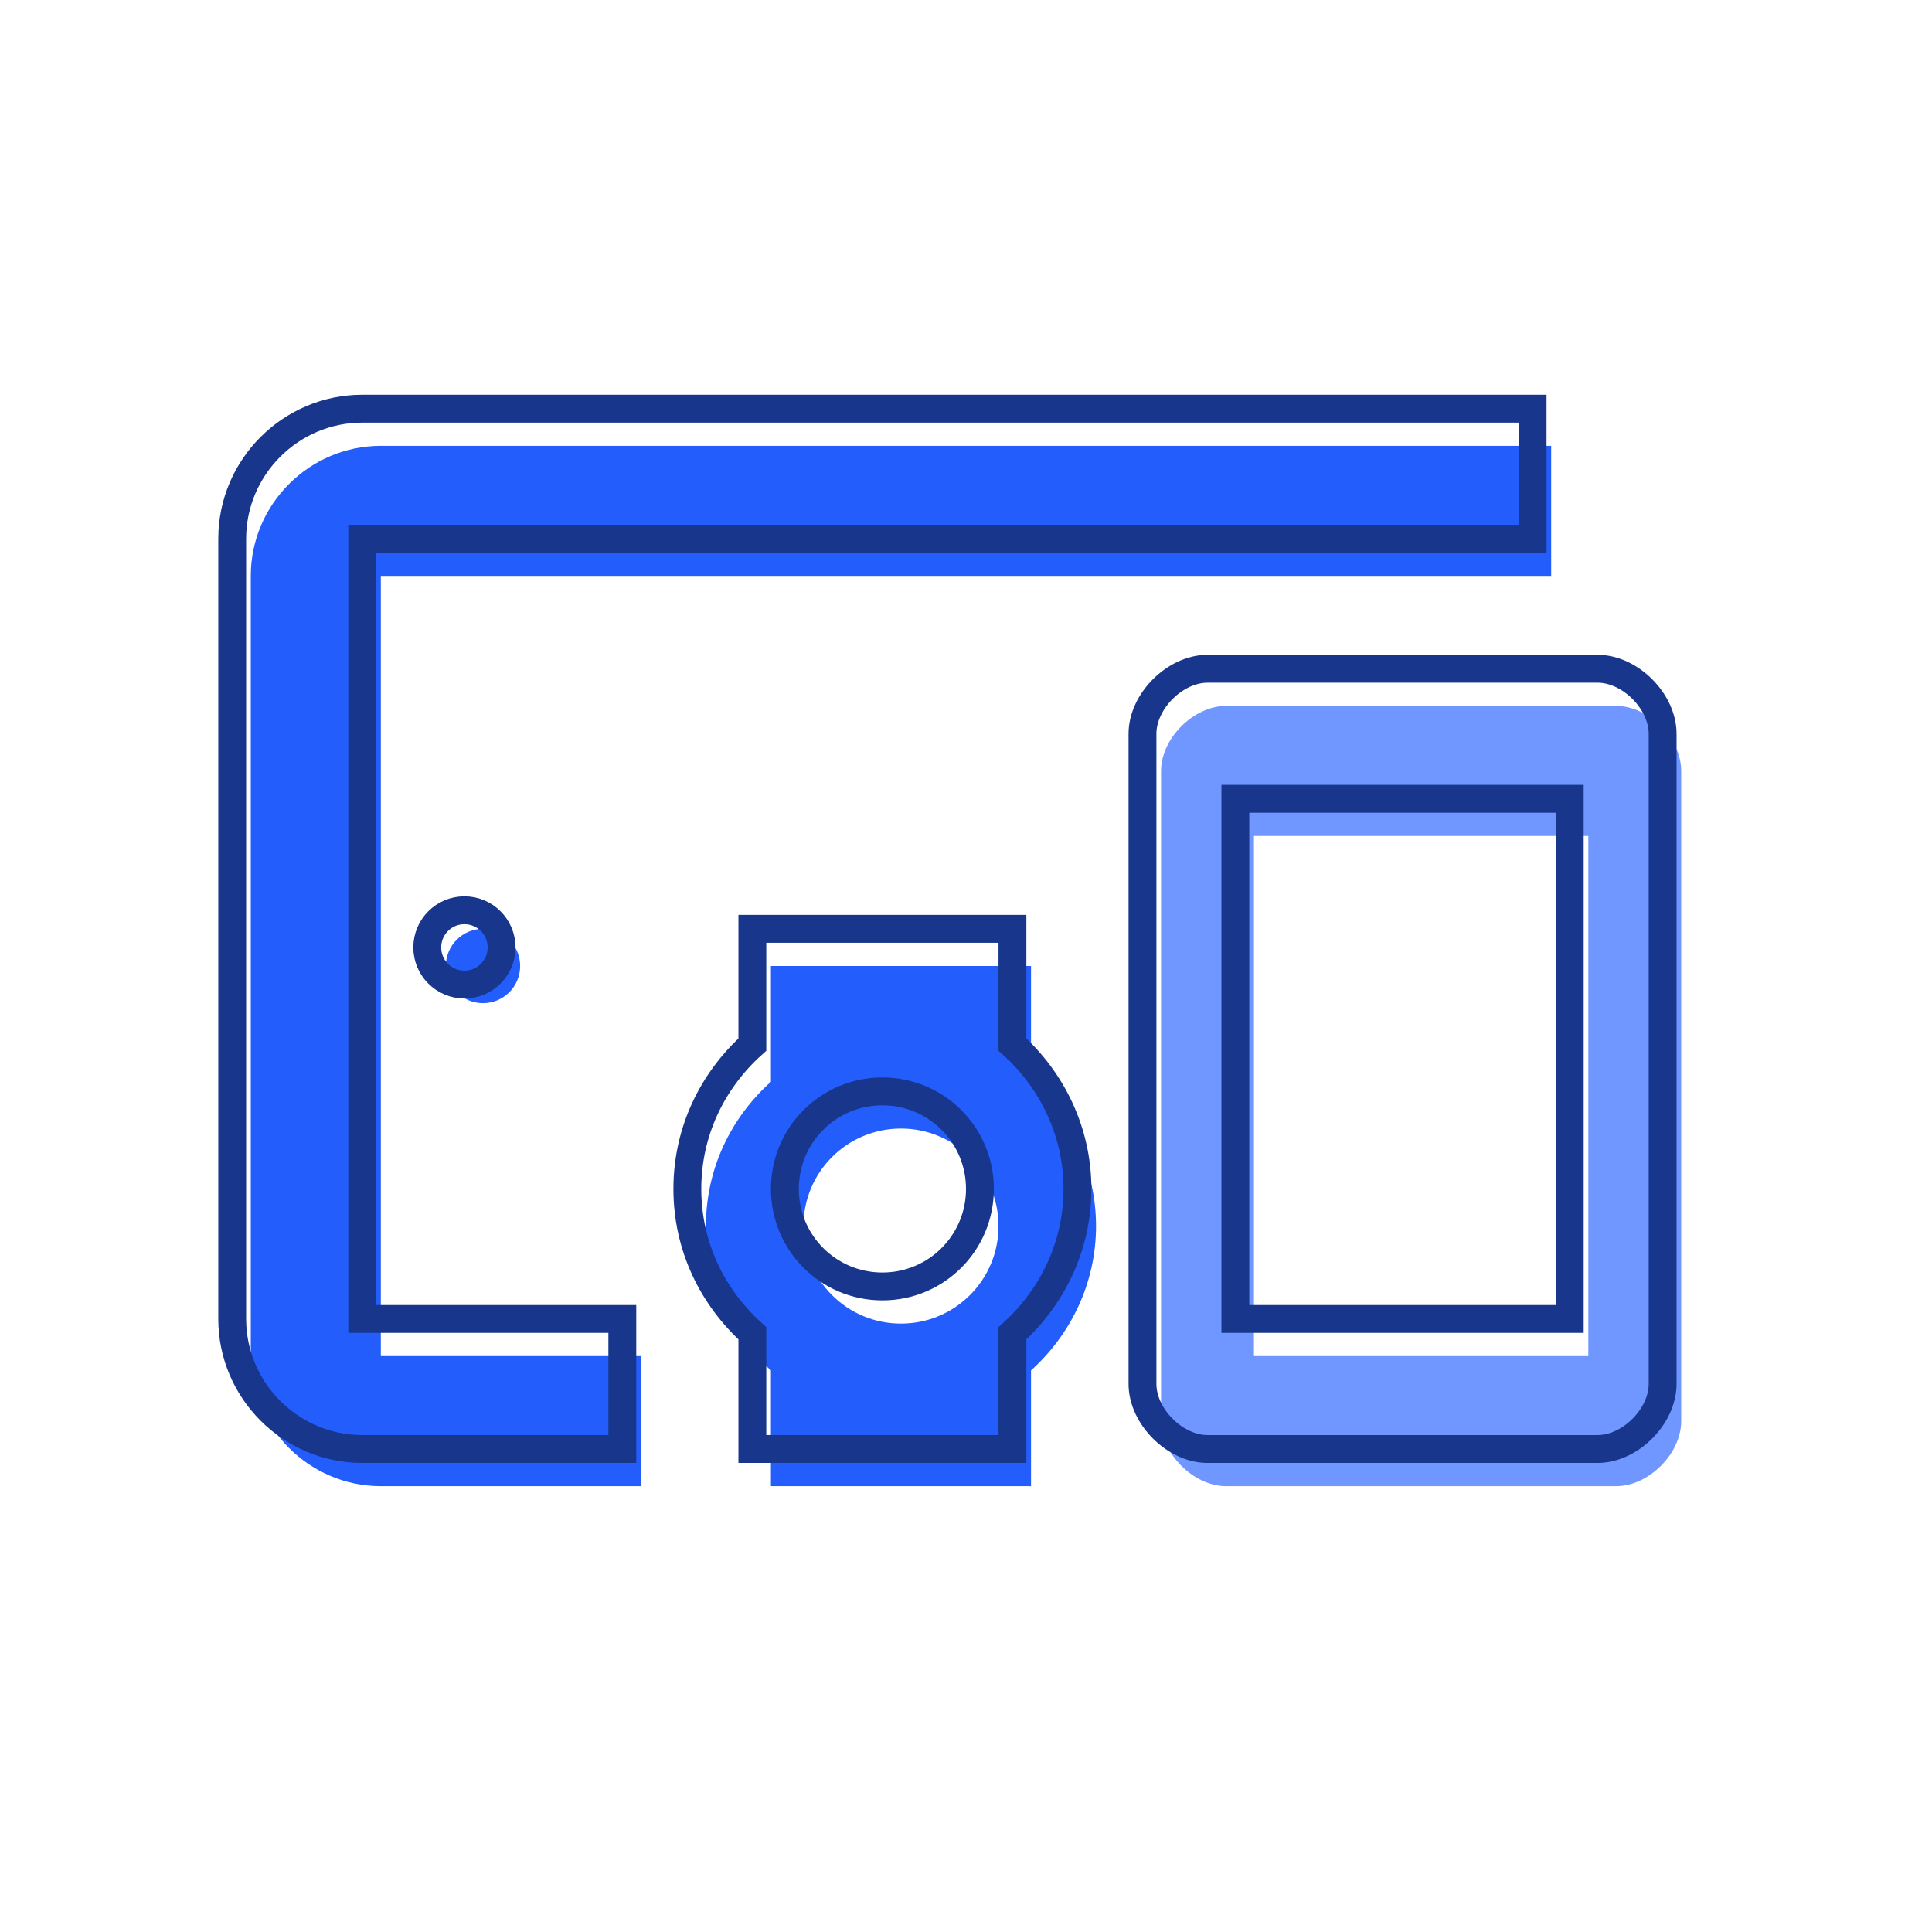 <?xml version="1.0" encoding="utf-8"?><svg height="104" viewBox="0 0 104 104" width="104" xmlns="http://www.w3.org/2000/svg"><g fill="none" fill-rule="evenodd"><path d="m20.5 31h63v-7h-63c-3.85 0-7 3.15-7 7v42c0 3.85 3.15 7 7 7h14v-7h-14z" fill="#235dfb"/><path d="m55.5 52v6.23c2.135 1.925 3.5 4.69 3.5 7.77s-1.365 5.845-3.5 7.77v6.23h-14v-6.23c-2.135-1.925-3.5-4.655-3.5-7.77s1.365-5.845 3.5-7.77v-6.23zm-7 8.75c-2.905 0-5.25 2.345-5.25 5.25s2.345 5.25 5.25 5.25 5.25-2.345 5.25-5.25-2.345-5.25-5.25-5.25z" fill="#235dfb"/><path d="m87 38c1.75 0 3.5 1.75 3.5 3.5v35c0 1.75-1.75 3.5-3.5 3.5h-21c-1.75 0-3.5-1.75-3.5-3.5v-35c0-1.75 1.75-3.5 3.5-3.5zm-1.5 7h-18v28h18z" fill="#7096ff"/><path d="m19.5 29h63v-7h-63c-3.85 0-7 3.15-7 7v42c0 3.85 3.15 7 7 7h14v-7h-14z" stroke="#17368c" stroke-width="1.5"/><path d="m54.5 50v6.23c2.135 1.925 3.5 4.69 3.5 7.77s-1.365 5.845-3.5 7.77v6.23h-14v-6.23c-2.135-1.925-3.5-4.655-3.5-7.77s1.365-5.845 3.5-7.77v-6.23zm-7 8.75c-2.905 0-5.25 2.345-5.25 5.25s2.345 5.25 5.25 5.25 5.25-2.345 5.25-5.25-2.345-5.25-5.25-5.25zm38.5-22.75c1.75 0 3.5 1.75 3.5 3.5v35c0 1.75-1.75 3.5-3.5 3.5h-21c-1.75 0-3.5-1.75-3.5-3.5v-35c0-1.75 1.75-3.5 3.5-3.5zm-1.5 7h-18v28h18z" stroke="#17368c" stroke-width="1.5"/><circle cx="26" cy="52" fill="#235dfb" r="2"/><circle cx="25" cy="51" r="2" stroke="#17368c" stroke-width="1.5"/></g></svg>